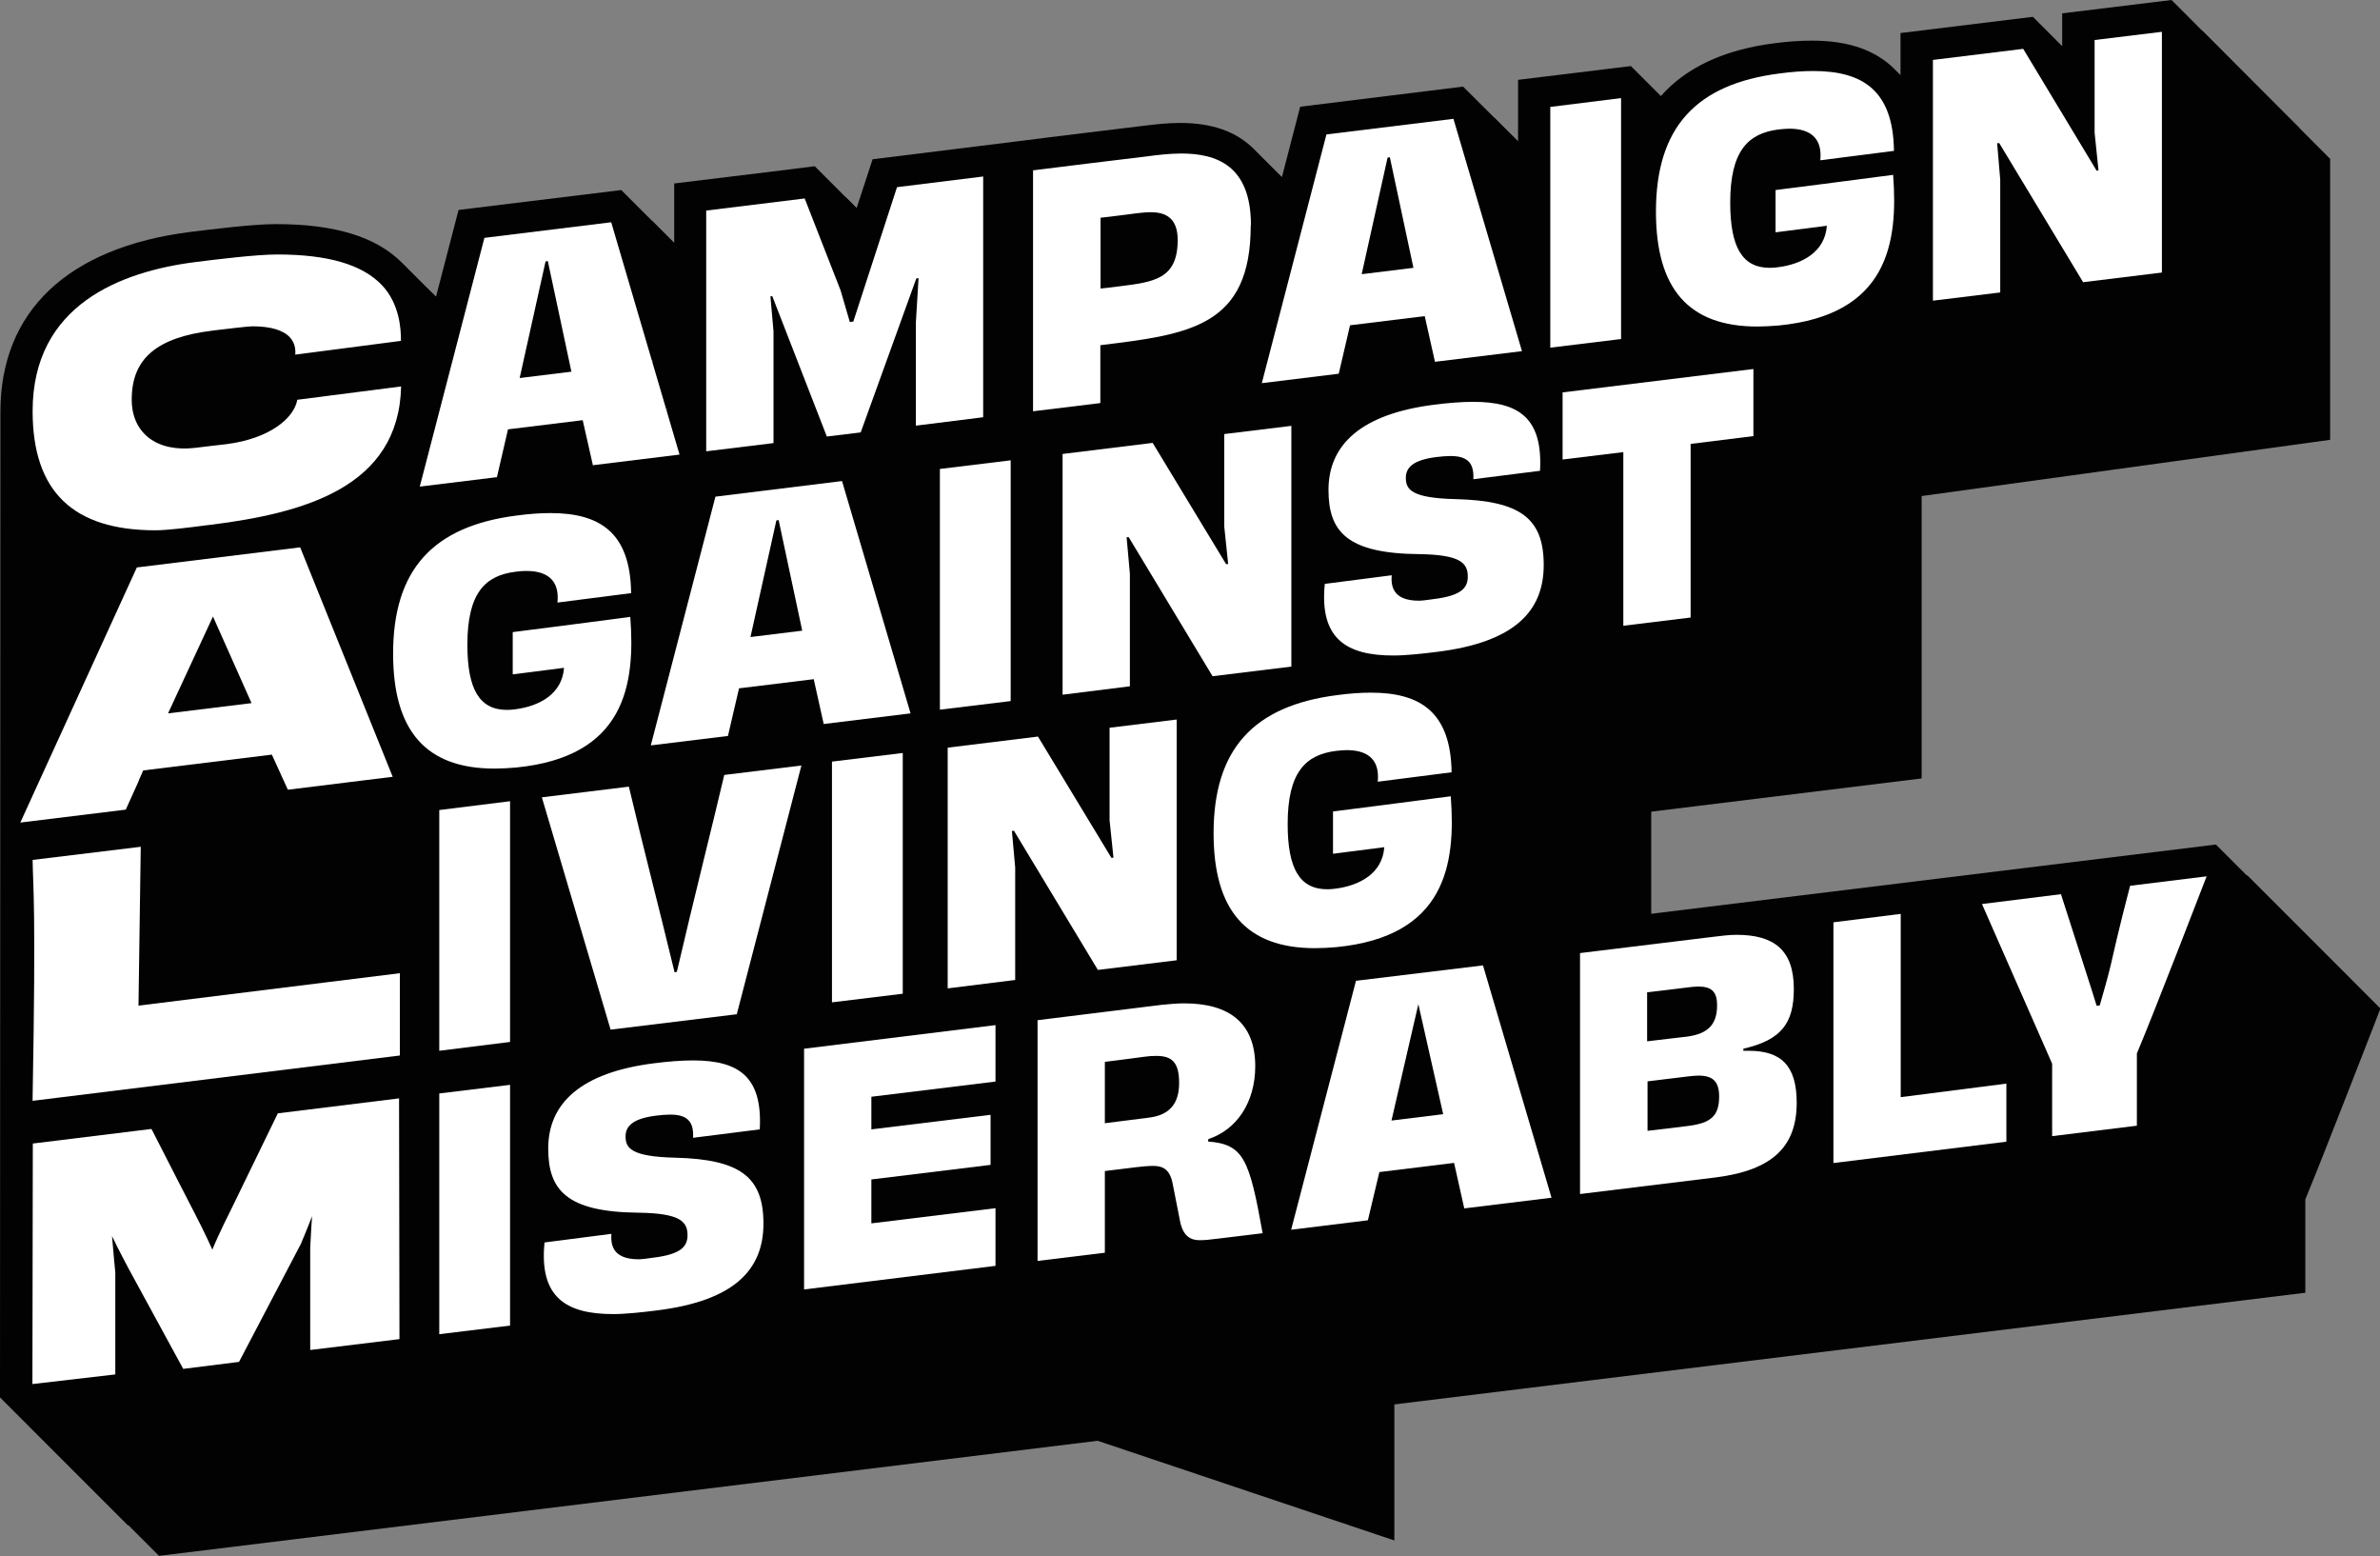 <?xml version="1.0" encoding="UTF-8"?>
<svg id="Layer_2" data-name="Layer 2" xmlns="http://www.w3.org/2000/svg" width="116" height="75.82" viewBox="0 0 116 75.82">
  <rect x="0" y="0" width="116" height="75.82" fill="#808080" stroke="none"/>
  <defs>
    <style>
      .cls-1 {
        fill: #020203;
      }

      .cls-2 {
        fill: #464646;
      }

      .cls-3 {
        fill: #fff;
      }

      .cls-4 {
        fill: #e1e1e1;
      }

      .cls-5 {
        fill: #9d9d9c;
      }
    </style>
  </defs>
  <g id="workings">
    <g>
      <path class="cls-1" d="M108.01,41.15l-31,3.8v-6.67l15.14-1.86v-13.76h0s19.91-2.74,19.91-2.74V6.23s-6.22-6.23-6.22-6.23l-5.33.65v1.6s-1.43-1.43-1.43-1.43l-6.45.79v2.05l-.29-.29h0s0,0,0,0c-.93-.93-2.25-1.39-4.03-1.39-.56,0-1.16.04-1.84.13-2.44.31-4.29,1.18-5.52,2.57l-1.46-1.46-5.5.67v3s-2.68-2.67-2.68-2.67l-7.94.98-.89,3.43-1.37-1.37h0c-.85-.85-2.03-1.27-3.6-1.27-.63,0-1.27.08-1.78.14,0,0-5.53.67-5.61.69l-7.59.94-.78,2.38-2.04-2.04-2.25.28-4.6.56v2.9s-2.58-2.58-2.58-2.58l-7.93.97-1.1,4.23-1.65-1.65c-1.26-1.27-3.27-1.89-6.14-1.89-1.13,0-3.11.25-4.18.38C3.3,12.06.02,15.17.02,20.07l-.02,48.02,6.23,6.23,104.61-12.82v-4.55c.96-2.32,3.28-8.33,3.31-8.39l.35-.91-6.48-6.48Z"/>
      <path class="cls-1" d="M109.52,42.66l-31,3.8v-6.67l15.14-1.86v-13.76h0s19.91-2.74,19.91-2.74V7.74s-6.22-6.23-6.22-6.23l-5.33.65v1.6s-1.43-1.43-1.43-1.43l-6.45.79v2.05l-.29-.29h0s0,0,0,0c-.93-.93-2.25-1.39-4.03-1.39-.56,0-1.16.04-1.84.13-2.44.31-4.29,1.18-5.52,2.57l-1.46-1.46-5.5.67v3s-2.68-2.67-2.68-2.67l-7.94.98-.89,3.43-1.37-1.37h0c-.85-.85-2.03-1.27-3.6-1.27-.63,0-1.27.08-1.78.14,0,0-5.53.67-5.61.69l-7.59.94-.78,2.38-2.04-2.04-2.25.28-4.6.56v2.9s-2.58-2.58-2.58-2.58l-7.93.97-1.1,4.23-1.65-1.65c-1.26-1.27-3.27-1.89-6.14-1.89-1.13,0-3.11.25-4.18.38-5.97.75-9.25,3.86-9.25,8.75l-.02,48.02,6.23,6.23,104.61-12.82v-4.55c.96-2.32,3.28-8.33,3.31-8.39l.35-.91-6.48-6.48Z"/>
      <polygon class="cls-1" points="67.82 65.14 51.11 67.45 51 67.63 49.14 70.67 53.31 70.14 67.96 75.06 67.96 68.3 70.95 67.93 67.82 65.14"/>
      <rect class="cls-1" x="70.76" y="31.93" width="9.72" height="21.55"/>
      <polygon class="cls-3" points="85.46 17.98 76.16 19.12 76.16 22.39 79.12 22.03 79.12 30.49 82.4 30.09 82.4 21.63 85.46 21.25 85.46 17.98"/>
      <path class="cls-3" d="M36.58,31.03l1.26-5.67.11-.02,1.15,5.39-2.52.31ZM40.13,35.28l4.25-.52-3.34-11.32-6.17.76-3.15,12.12,3.76-.46.54-2.32,3.67-.45h-.03s.49,2.2.49,2.2Z"/>
      <path class="cls-3" d="M75.24,27.53c0-2.26-1.12-3.13-4.29-3.21-2.18-.05-2.43-.48-2.43-1.04,0-.5.36-.87,1.49-1.01.25-.03.48-.05.68-.05.75,0,1.17.26,1.12,1.13l3.25-.41c.14-2.55-1.01-3.36-3.25-3.36-.57,0-1.21.05-1.91.14-3.56.45-5.15,1.95-5.15,4.15,0,2.01.87,3.1,4.42,3.13,2.01.03,2.37.43,2.37,1.1,0,.57-.36.93-1.66,1.09-.2.03-.56.08-.72.08-1.33,0-1.36-.78-1.33-1.24l-3.26.42c-.27,2.69,1.07,3.49,3.35,3.49.6,0,1.43-.09,2.14-.18,3.75-.47,5.18-1.97,5.18-4.23"/>
      <path class="cls-3" d="M32.03,63.85c3.75-.47,5.18-1.97,5.18-4.23s-1.12-3.13-4.29-3.21c-2.18-.05-2.43-.48-2.43-1.04,0-.5.36-.87,1.49-1.01.25-.03.48-.05.68-.05.75,0,1.17.26,1.12,1.13l3.25-.41c.14-2.55-1-3.36-3.25-3.36-.57,0-1.21.05-1.91.14-3.56.45-5.15,1.95-5.15,4.15,0,2.01.87,3.1,4.42,3.13,2.01.03,2.37.43,2.37,1.1,0,.57-.36.93-1.66,1.09-.2.03-.56.08-.72.08-1.33,0-1.36-.78-1.33-1.24l-3.26.42c-.27,2.69,1.07,3.49,3.35,3.49.6,0,1.43-.09,2.14-.18"/>
      <path class="cls-3" d="M104.15,54.85v-3.52c.84-1.98,3.4-8.63,3.4-8.63l-3.73.46c-.16.62-.52,1.98-.95,3.89-.17.71-.35,1.3-.53,1.94l-.15.02c-.22-.73-.87-2.72-1.74-5.44l-3.85.48s2.48,5.64,3.42,7.78v3.53l4.14-.51Z"/>
      <polygon class="cls-3" points="101.53 13.75 105.37 13.28 105.37 1.55 102.09 1.95 102.09 6.46 102.28 8.3 102.19 8.32 98.61 2.38 94.21 2.92 94.21 14.65 97.49 14.25 97.49 8.76 97.34 6.98 97.44 6.97 101.53 13.75"/>
      <path class="cls-3" d="M54.57,13.95c-.31.04-.62.08-.93.11v-3.45l.75-.09s.68-.08,1.02-.13c.21-.02.44-.05.67-.05.66,0,1.32.22,1.32,1.35,0,1.91-1.16,2.05-2.83,2.26M60.97,10.97c0-2.91-1.68-3.49-3.4-3.49-.59,0-1.22.08-1.75.15-.19.02-5.28.64-5.47.67v11.74l3.28-.4v-2.82c4.34-.53,7.33-.9,7.33-5.84"/>
      <polygon class="cls-3" points="39.19 62.83 48.52 61.68 48.52 58.87 42.47 59.61 42.47 57.47 48.28 56.76 48.28 54.32 42.47 55.03 42.47 53.44 48.52 52.7 48.52 49.95 39.19 51.1 39.19 62.83"/>
      <polygon class="cls-3" points="92.64 44.53 89.36 44.94 89.36 56.67 97.79 55.63 97.79 52.8 92.64 53.46 92.64 44.53"/>
      <polygon class="cls-3" points="44.64 20.74 47.92 20.33 47.92 8.6 43.72 9.12 41.59 15.67 41.42 15.69 40.97 14.15 39.22 9.67 34.42 10.26 34.42 21.99 37.7 21.59 37.7 16.14 37.55 14.44 37.64 14.43 40.3 21.27 41.95 21.07 44.66 13.57 44.77 13.55 44.64 15.7 44.64 20.74"/>
      <path class="cls-3" d="M25.33,18.41l1.26-5.67.11-.02,1.15,5.39-2.52.31ZM28.88,22.67l4.24-.52-3.33-11.32-6.18.76-3.15,12.12,3.76-.46.54-2.33,3.67-.45h-.03s.5,2.21.5,2.21Z"/>
      <path class="cls-3" d="M66.37,13.35l1.26-5.67.11-.02,1.15,5.39-2.52.31ZM69.93,17.63l4.25-.52-3.34-11.32-6.19.76-3.15,12.12,3.75-.46.55-2.36,3.67-.45h-.03s.5,2.23.5,2.23Z"/>
      <path class="cls-3" d="M67.82,54.6l1.31-5.67,1.21,5.36-2.52.31ZM71.37,58.88l4.25-.52-3.34-11.32-6.19.75-3.16,12.13,3.74-.46.56-2.35,3.67-.45h-.03s.5,2.23.5,2.23Z"/>
      <polygon class="cls-3" points="53.51 47.26 57.35 46.79 57.35 35.06 54.08 35.46 54.08 39.97 54.27 41.79 54.17 41.8 50.59 35.89 46.19 36.43 46.19 48.16 49.48 47.75 49.48 42.27 49.32 40.49 49.42 40.48 53.51 47.26"/>
      <polygon class="cls-3" points="59.1 32.95 62.94 32.48 62.94 20.75 59.67 21.15 59.67 25.66 59.86 27.48 59.76 27.49 56.18 21.58 51.79 22.12 51.79 33.85 55.07 33.44 55.07 27.95 54.91 26.18 55.01 26.17 59.1 32.95"/>
      <path class="cls-3" d="M1.58,53.64l17.91-2.21v-4.01l-12.74,1.58.11-7.74-5.27.64c.02,1.45.17,2.09,0,11.57v.17Z"/>
      <path class="cls-3" d="M14.49,19.48c-.16.9-1.35,1.89-3.44,2.16-.21.03-.55.06-.86.1-.26.03-.51.06-.66.08-1.88.23-3.11-.71-3.11-2.35,0-2,1.22-3.03,3.94-3.36l.15-.02c.43-.05,1.57-.19,1.8-.19.89,0,1.51.19,1.83.55.25.28.27.61.25.83l5.15-.67c.01-.55-.06-1.8-.92-2.71-.96-1.01-2.63-1.5-5.11-1.5-1.03,0-3.03.25-3.99.37-3.62.46-7.93,2.08-7.93,7.26,0,3.91,1.96,5.81,5.99,5.81.56,0,1.69-.14,2.44-.24l.26-.03c4.53-.57,9.16-1.82,9.27-6.74l-5.06.65Z"/>
      <path class="cls-3" d="M10.38,30.04l1.88,4.22-4.07.5,2.19-4.72ZM6.76,38.04c.1-.22.18-.4.22-.5l6.27-.77.78,1.71,5.11-.63-4.51-11.18-7.96.98L.99,40.08l5.14-.63c.74-1.64.63-1.39.64-1.42"/>
      <path class="cls-3" d="M13.54,54.25l-2.26,4.65c-.03.06-.62,1.22-.93,1.99-.31-.7-.83-1.72-.86-1.77,0,0-1.52-2.95-2.06-4.02l-.05-.09-5.78.71-.02,11.72,4.04-.47v-4.98s-.1-.97-.16-1.76c.33.7.78,1.52.8,1.57l2.67,4.9,2.72-.34,3.01-5.74s.29-.68.55-1.36c-.03.38-.05.77-.07,1.16l-.02.37v4.99l4.35-.53-.02-11.73-5.92.73Z"/>
      <polygon class="cls-3" points="24.86 64.59 24.86 52.86 21.41 53.28 21.41 65.01 24.86 64.59"/>
      <polygon class="cls-3" points="24.86 50.77 24.86 39.04 21.41 39.47 21.41 51.2 24.86 50.77"/>
      <polygon class="cls-3" points="44 48.42 44 36.69 40.55 37.11 40.55 48.84 44 48.42"/>
      <polygon class="cls-3" points="49.26 34.16 49.26 22.43 45.81 22.85 45.81 34.58 49.26 34.16"/>
      <polygon class="cls-3" points="79.01 16.52 79.01 4.78 75.56 5.21 75.56 16.94 79.01 16.52"/>
      <path class="cls-3" d="M55.98,54.46c-.75.09-1.61.21-2.13.27v-2.99c.68-.08,1.63-.21,1.93-.25.21-.03.41-.04.58-.04.76,0,1.11.31,1.11,1.32s-.47,1.57-1.49,1.69M59.23,60.37c.9-.11,2.31-.28,2.31-.28-.65-3.63-.93-4.33-2.66-4.47,0-.07.02-.08.02-.12,1.37-.45,2.28-1.78,2.28-3.55,0-2.11-1.28-3.06-3.45-3.06-.34,0-.71.03-1.1.07l-6.06.75v11.73l3.28-.4v-3.98s1.23-.15,1.55-.19c.26-.03.56-.06.81-.06.44,0,.8.15.94.84.12.63.26,1.34.37,1.88.16.75.55.9.96.9.24,0,.53-.03.73-.06"/>
      <path class="cls-3" d="M92.31,7.34c-.04-2.93-1.52-3.88-3.93-3.88-.51,0-1.06.04-1.65.12-4.08.52-6.02,2.64-6.02,6.73,0,3.75,1.58,5.6,4.94,5.6.33,0,.67-.02,1.04-.05,5.33-.52,5.83-4.02,5.58-7.34-1.63.22-5.73.74-5.73.74v2.06s1.77-.23,2.5-.32c-.09,1.28-1.21,1.87-2.37,2.02-.14.02-.28.03-.41.03-1.34,0-1.93-1-1.93-3.18,0-2.53.88-3.37,2.34-3.56.2-.02.38-.04.54-.04,1.14,0,1.61.57,1.51,1.54,1.54-.2,2.65-.34,3.6-.46"/>
      <path class="cls-3" d="M80.29,48.35c.68-.08,1.37-.16,1.99-.24.18-.02.35-.04.49-.04.64,0,.92.24.92.91,0,.95-.45,1.39-1.46,1.53-.59.07-1.23.14-1.95.23v-2.4ZM82.3,54.86c-.57.07-1.25.16-2,.24v-2.41c.72-.09,1.38-.17,1.97-.24.19-.02.36-.04.51-.04.7,0,1.01.28,1.01,1.02,0,.96-.42,1.29-1.49,1.43M77.01,58.18l6.62-.81c2.76-.35,3.94-1.5,3.94-3.64,0-1.81-.76-2.53-2.34-2.53-.08,0-.17,0-.26,0v-.1c1.87-.43,2.46-1.25,2.46-2.92,0-1.9-.98-2.63-2.79-2.63h0c-.36,0-.75.05-1.16.1l-6.47.79v11.73Z"/>
      <path class="cls-3" d="M30.76,28.88c-.04-2.93-1.52-3.88-3.93-3.88-.51,0-1.06.04-1.65.12-4.08.52-6.02,2.64-6.02,6.73,0,3.74,1.58,5.6,4.94,5.6.33,0,.67-.02,1.04-.05,5.33-.52,5.83-4.03,5.58-7.34-1.63.22-5.73.74-5.73.74v2.06s1.77-.23,2.5-.32c-.09,1.28-1.21,1.87-2.37,2.02-.14.02-.28.03-.41.03-1.34,0-1.93-1-1.93-3.18,0-2.53.88-3.37,2.34-3.55.2-.03.38-.04.54-.04,1.14,0,1.61.57,1.51,1.54,1.54-.2,2.65-.34,3.6-.46"/>
      <path class="cls-3" d="M70.7,38.8c-1.63.22-5.73.74-5.73.74v2.06s1.77-.23,2.5-.32c-.09,1.28-1.21,1.87-2.37,2.02-.14.02-.28.03-.41.03-1.34,0-1.93-1-1.93-3.18,0-2.53.88-3.37,2.34-3.56.2-.02.38-.04.54-.04,1.14,0,1.61.57,1.51,1.54,1.54-.2,2.65-.34,3.6-.46-.04-2.93-1.52-3.88-3.93-3.88-.51,0-1.06.04-1.65.12-4.08.52-6.02,2.64-6.02,6.73,0,3.74,1.58,5.6,4.94,5.6.33,0,.67-.02,1.04-.05,5.33-.52,5.83-4.03,5.58-7.34"/>
      <polygon class="cls-1" points="26.39 38.82 26.4 38.82 26.39 38.81 26.39 38.82"/>
      <path class="cls-3" d="M32.88,47.38c-.87-3.59-1.4-5.57-2.23-9.05l-4.24.52,3.35,11.32,6.15-.75,3.15-12.12c-.21.03-3.54.43-3.76.46-.52,2.23-1.5,6.1-2.31,9.59-.03,0-.07.02-.11.03"/>
      <polygon class="cls-2" points="31.77 17.56 31.79 17.64 31.83 17.63 31.82 17.56 31.77 17.56"/>
      <polygon class="cls-4" points="31.75 17.56 31.76 17.64 31.79 17.64 31.77 17.56 31.75 17.56"/>
      <polygon class="cls-2" points="32.46 19.9 32.47 19.94 32.48 19.98 32.53 19.98 32.52 19.9 32.46 19.9"/>
      <polygon class="cls-4" points="32.47 19.98 32.48 19.98 32.47 19.94 32.47 19.98"/>
      <path class="cls-5" d="M40.01,20.52v-.02s0,.02,0,.02Z"/>
    </g>
  </g>
</svg>